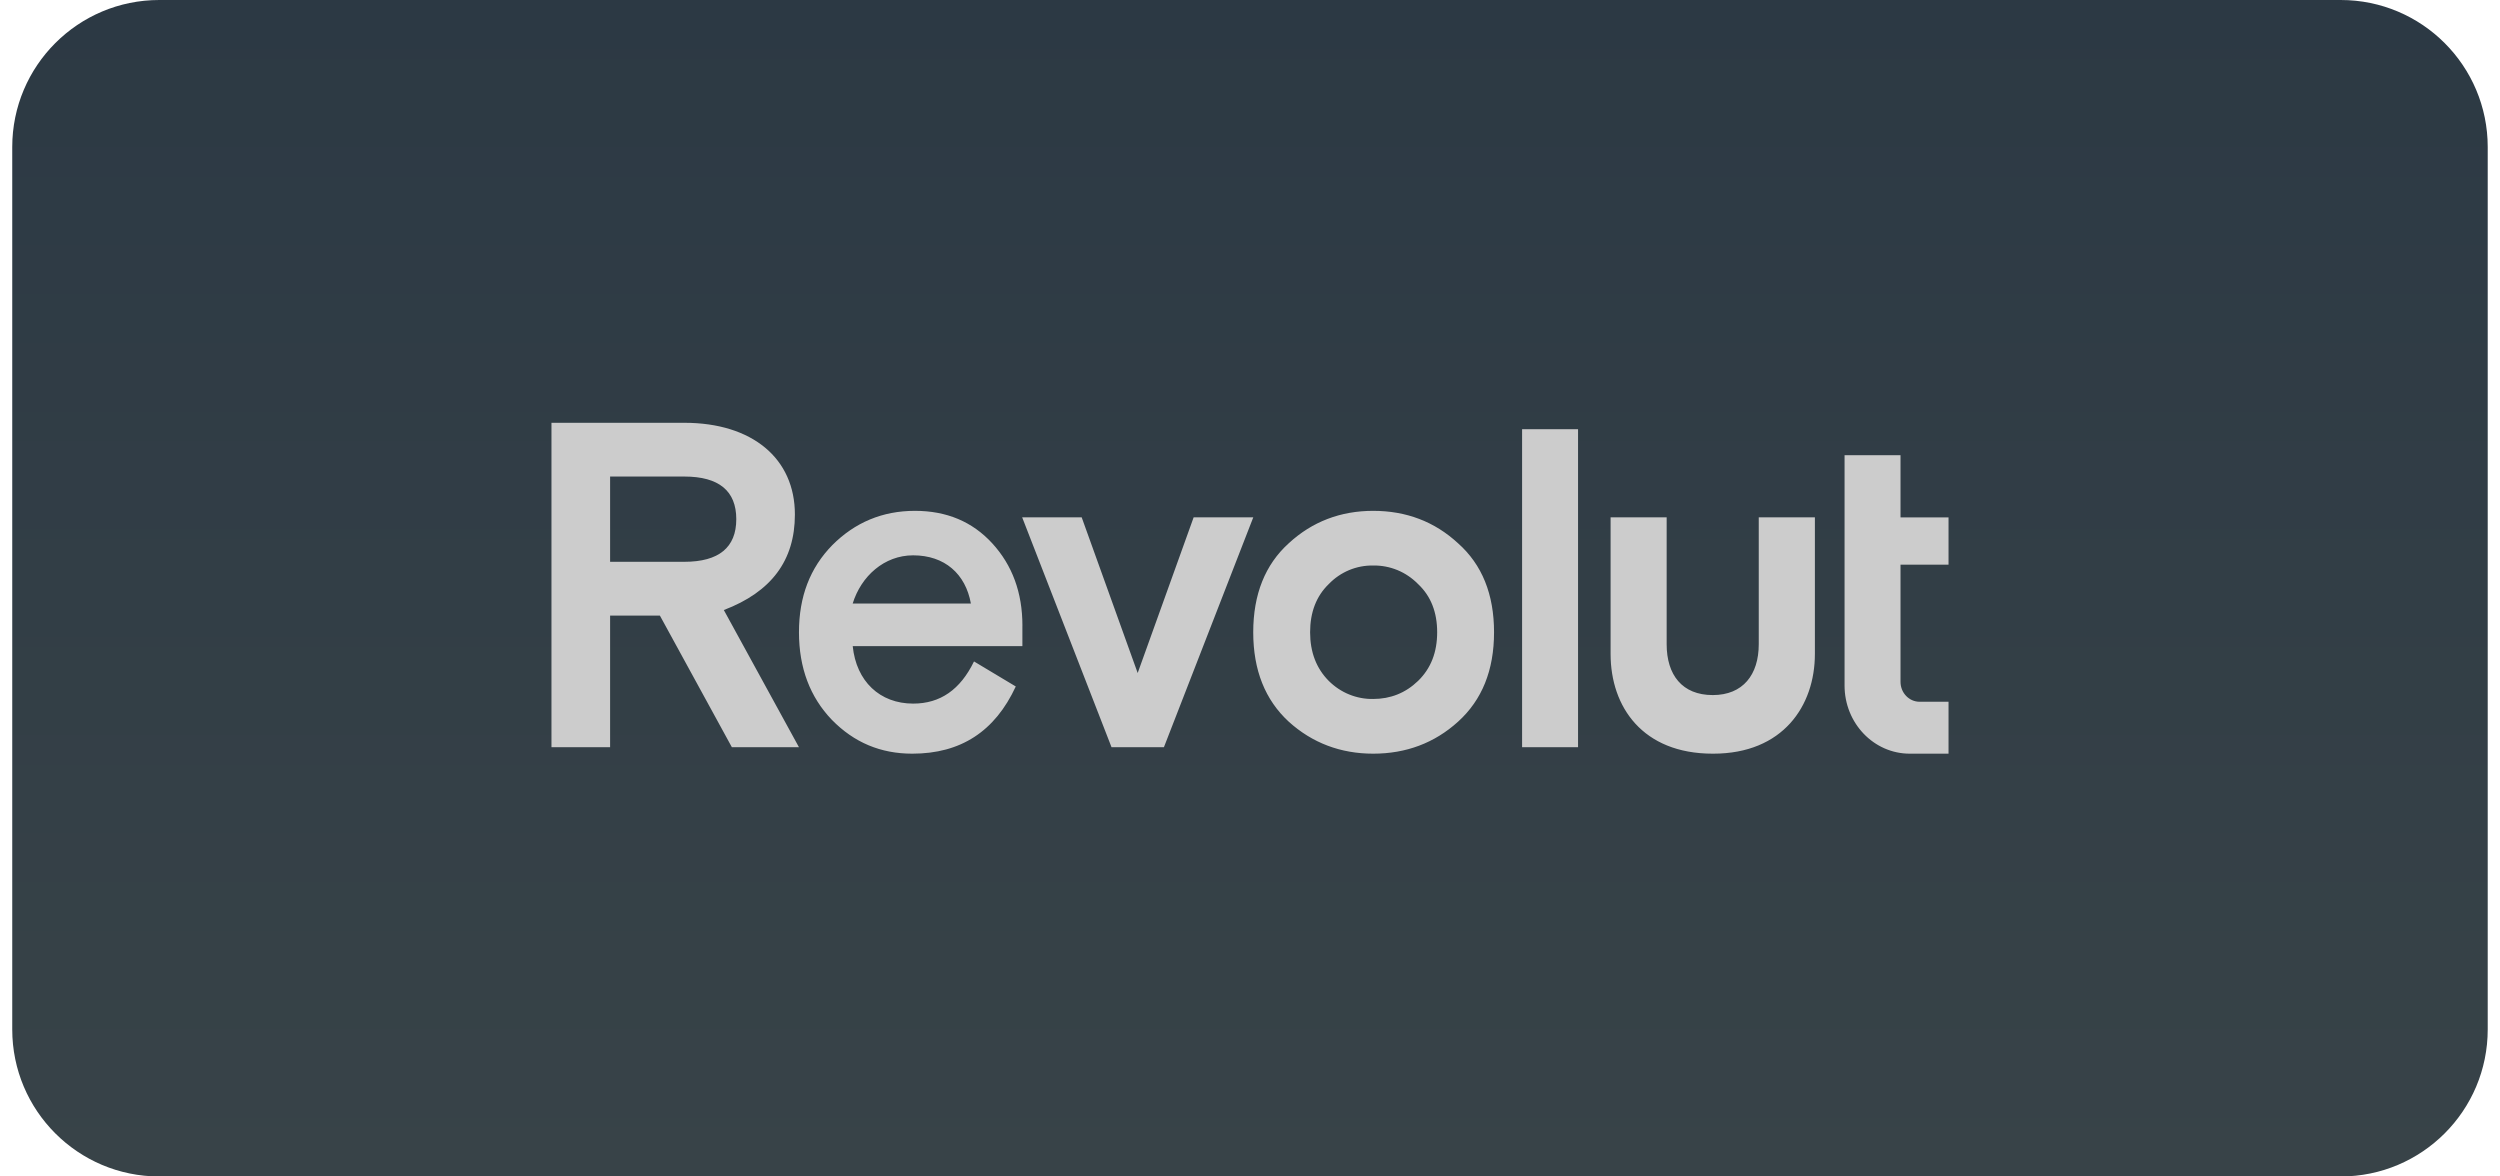 <svg width="68" height="32" viewBox="0 0 68 32" fill="none" xmlns="http://www.w3.org/2000/svg">
<path d="M0.333 4C0.333 1.791 2.124 0 4.333 0H63.666C65.876 0 67.666 1.791 67.666 4V28C67.666 30.209 65.876 32 63.666 32H4.333C2.124 32 0.333 30.209 0.333 28V4Z" fill="url(#paint0_linear_205_17152)"/>
<path d="M39.659 14.777C39.019 14.185 38.245 13.895 37.351 13.895C36.469 13.895 35.695 14.185 35.054 14.777C34.413 15.357 34.088 16.164 34.088 17.198C34.088 18.231 34.413 19.038 35.054 19.63C35.695 20.21 36.469 20.5 37.351 20.5C38.245 20.5 39.019 20.21 39.659 19.63C40.312 19.038 40.638 18.231 40.638 17.198C40.638 16.164 40.312 15.357 39.659 14.777ZM36.143 18.521C35.805 18.181 35.635 17.739 35.635 17.197C35.635 16.655 35.803 16.214 36.143 15.886C36.3 15.723 36.488 15.594 36.696 15.507C36.904 15.421 37.126 15.378 37.35 15.382C37.577 15.378 37.801 15.421 38.011 15.507C38.221 15.594 38.411 15.723 38.571 15.886C38.921 16.214 39.091 16.655 39.091 17.197C39.091 17.74 38.922 18.18 38.571 18.521C38.233 18.848 37.822 19.012 37.35 19.012C37.127 19.016 36.906 18.974 36.699 18.89C36.491 18.806 36.303 18.68 36.143 18.521ZM42.923 20.323V11.674H41.401V20.323H42.923ZM47.838 14.072V17.523C47.838 18.354 47.407 18.906 46.587 18.906C45.753 18.906 45.333 18.355 45.333 17.523V14.072H43.808V17.787C43.808 19.227 44.678 20.5 46.587 20.5H46.599C48.496 20.5 49.365 19.199 49.365 17.787V14.072H47.838ZM32.467 14.072L30.945 18.306L29.422 14.072H27.803L30.233 20.323H31.659L34.089 14.072H32.467ZM27.81 17.021C27.81 16.114 27.532 15.37 26.988 14.777C26.444 14.185 25.744 13.895 24.886 13.895C24.004 13.895 23.254 14.21 22.638 14.828C22.033 15.446 21.732 16.227 21.732 17.197C21.732 18.168 22.034 18.962 22.626 19.579C23.231 20.198 23.956 20.5 24.814 20.5C26.132 20.5 27.062 19.895 27.629 18.672L26.493 17.991C26.119 18.76 25.575 19.138 24.838 19.138C23.932 19.138 23.291 18.533 23.194 17.575H27.809V17.02L27.81 17.021ZM24.837 15.105C25.695 15.105 26.263 15.609 26.408 16.416H23.193C23.423 15.672 24.051 15.105 24.837 15.105H24.837ZM21.731 20.323L19.688 16.593C20.981 16.101 21.621 15.244 21.621 13.996C21.623 12.471 20.462 11.5 18.613 11.5H15V20.323H16.595V16.744H17.949L19.906 20.323L21.731 20.323ZM18.613 12.962C19.556 12.962 20.027 13.353 20.027 14.121C20.027 14.89 19.555 15.281 18.613 15.281H16.595V12.962H18.613ZM51.946 20.5C50.966 20.5 50.172 19.67 50.172 18.647V12.382H51.694V14.074H53V15.359H51.694V18.545C51.694 18.845 51.927 19.088 52.215 19.088H53V20.5H51.946Z" fill="#CCCCCC"/>
<defs>
<linearGradient id="paint0_linear_205_17152" x1="34" y1="0" x2="34" y2="32" gradientUnits="userSpaceOnUse">
<stop stop-color="#2C3944"/>
<stop offset="1" stop-color="#384348"/>
</linearGradient>
</defs>
</svg>
